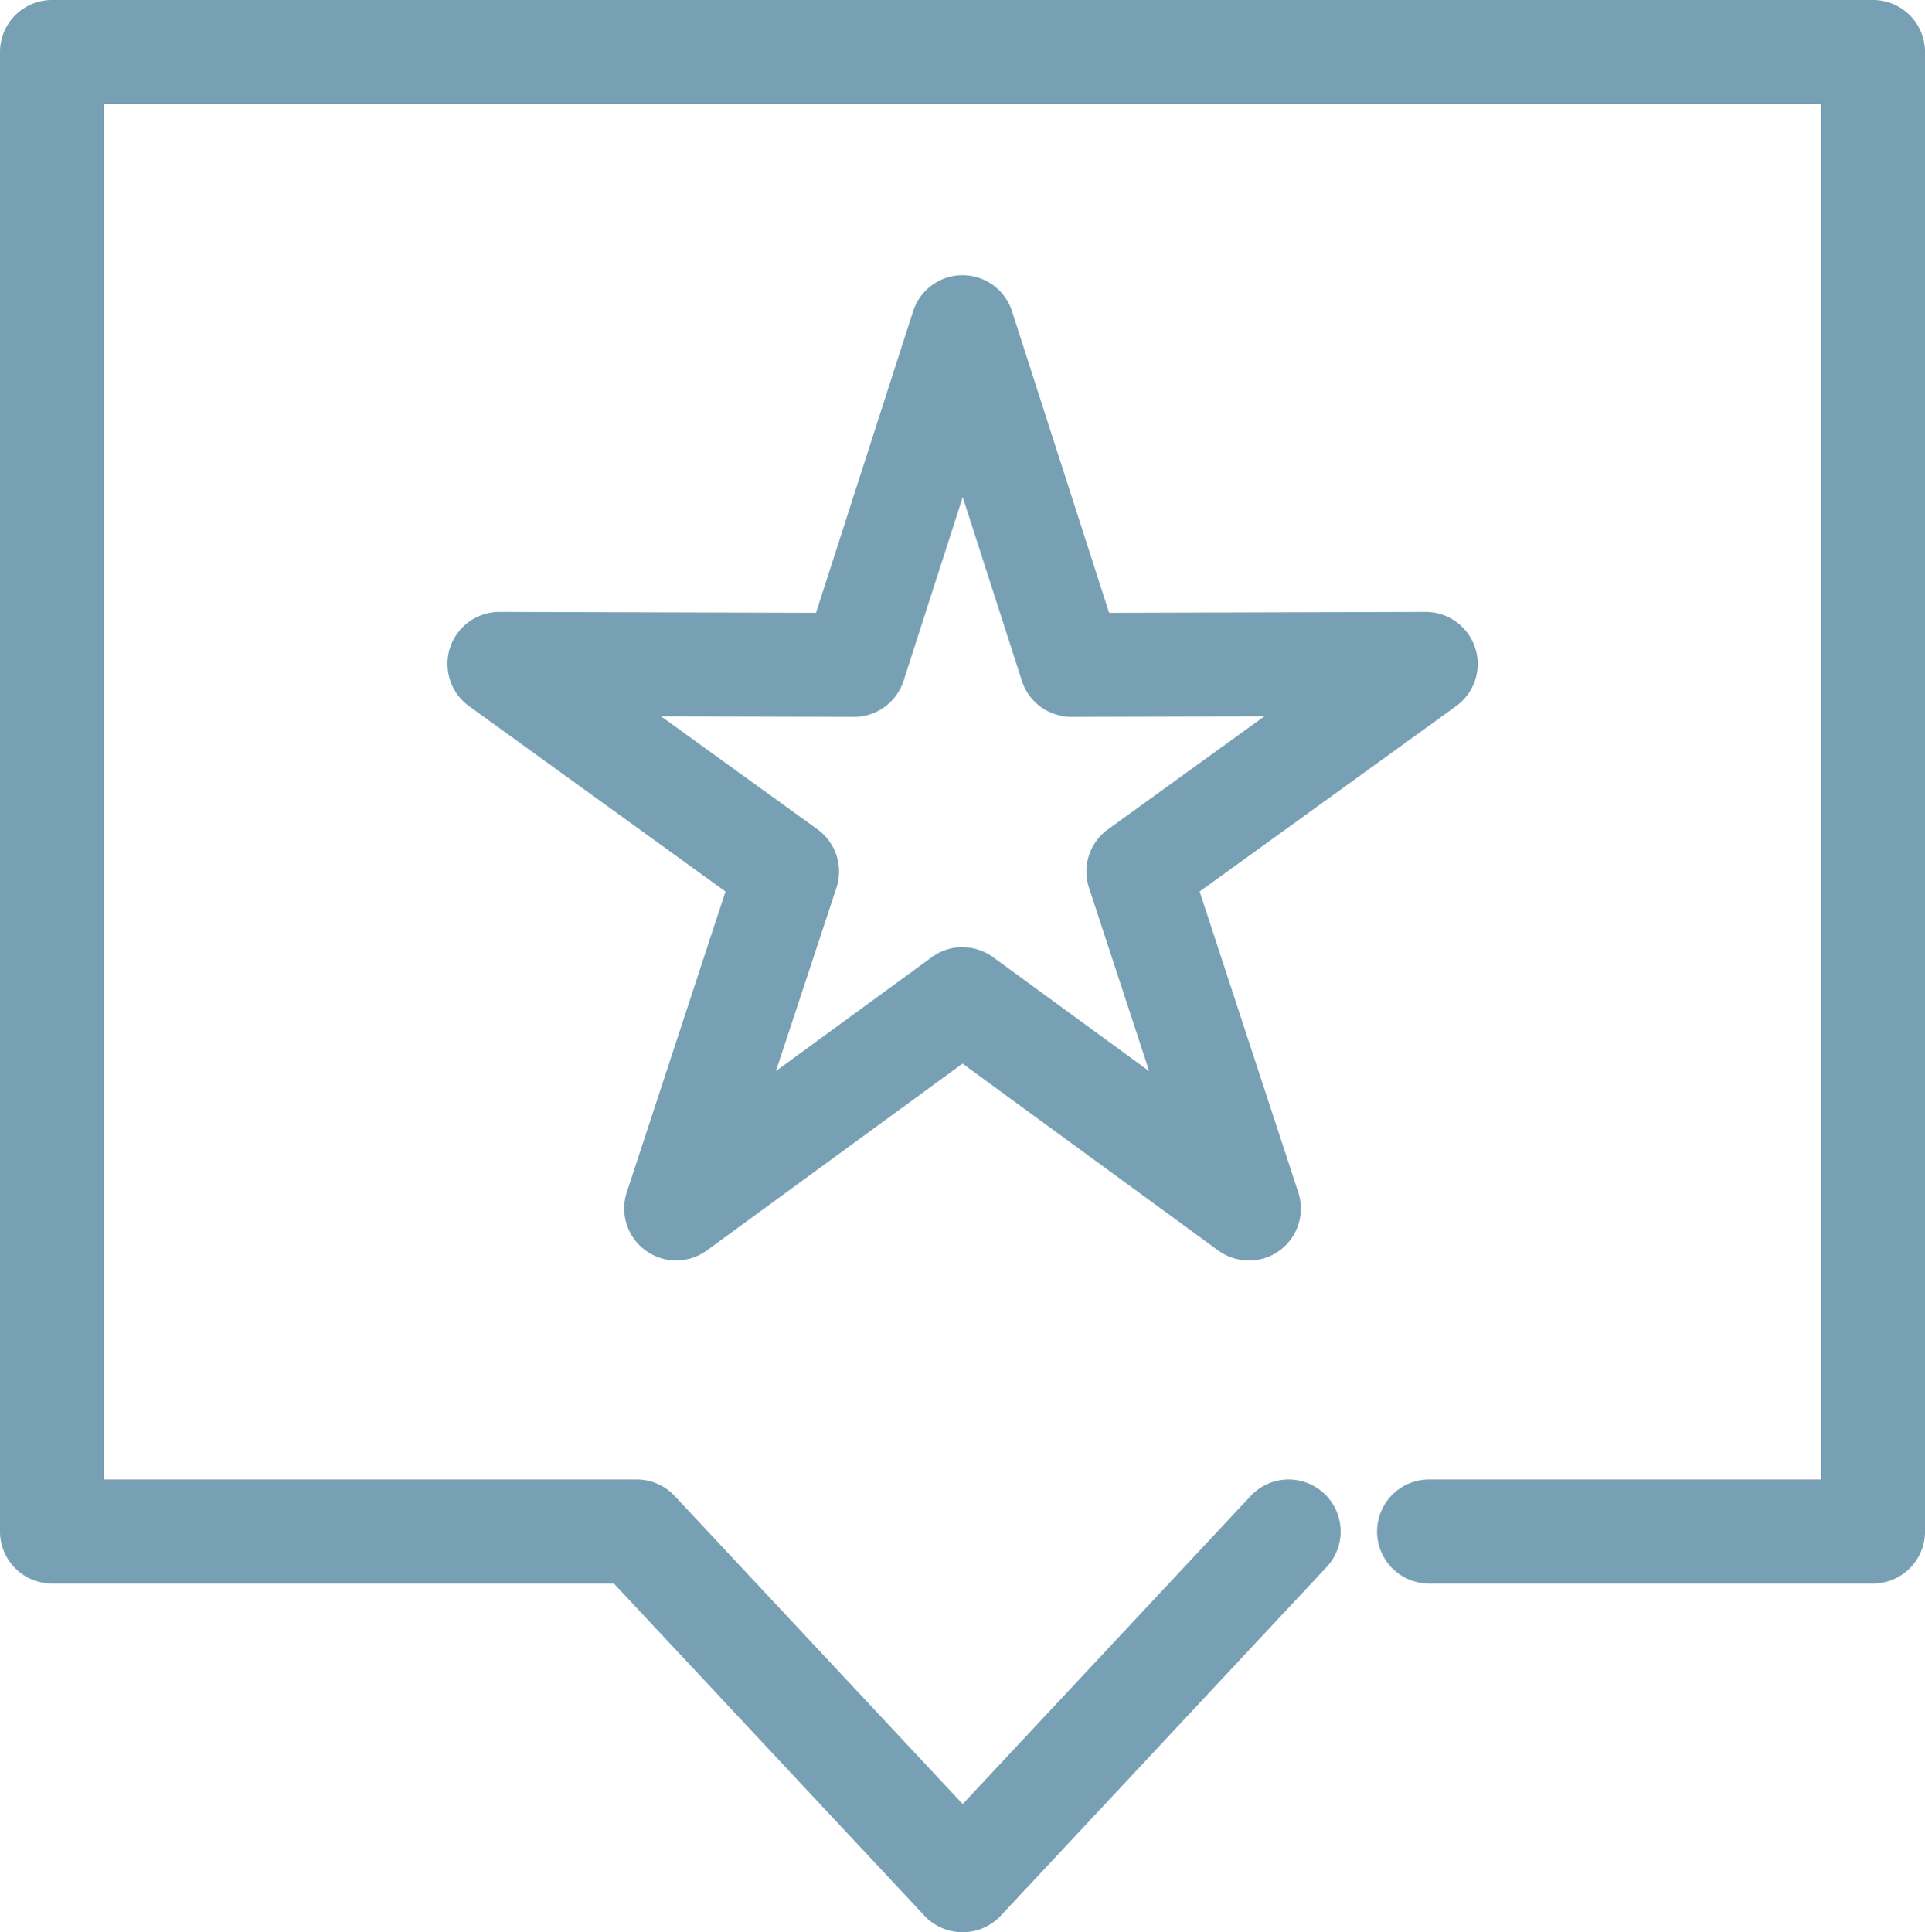 <svg xmlns="http://www.w3.org/2000/svg" xmlns:xlink="http://www.w3.org/1999/xlink" width="55.539" height="55.744" viewBox="0 0 55.539 55.744"><defs><clipPath id="clip-path"><rect id="Rectangle_202" data-name="Rectangle 202" width="55.539" height="55.744" transform="translate(0 0)" fill="#78a0b5"></rect></clipPath></defs><g id="Group_295" data-name="Group 295" transform="translate(0 0)"><g id="Group_294" data-name="Group 294" clip-path="url(#clip-path)"><path id="Path_227" data-name="Path 227" d="M27.77,55.744a1.5,1.5,0,0,1-1.1-.476l-8.96-9.584H1.5a1.5,1.5,0,0,1-1.5-1.5V1.5A1.5,1.5,0,0,1,1.5,0H54.04a1.5,1.5,0,0,1,1.5,1.5V44.184a1.5,1.5,0,0,1-1.5,1.5H41.23a1.5,1.5,0,0,1,0-3H52.54V3H3V42.684H18.366a1.5,1.5,0,0,1,1.1.476l8.309,8.888,8.308-8.888a1.5,1.5,0,0,1,2.192,2.049l-9.4,10.059a1.5,1.5,0,0,1-1.1.476" fill="#78a0b5"></path><path id="Path_228" data-name="Path 228" d="M36.031,36.365a1.5,1.5,0,0,1-.885-.289L27.77,30.685l-7.376,5.391A1.5,1.5,0,0,1,18.083,34.4l2.848-8.679-7.4-5.35a1.5,1.5,0,0,1,.878-2.716h0l9.134.026,2.8-8.7a1.5,1.5,0,0,1,2.856,0l2.8,8.7,9.135-.026h0a1.5,1.5,0,0,1,.878,2.716l-7.4,5.35L37.457,34.4a1.5,1.5,0,0,1-1.426,1.968M27.77,27.328a1.5,1.5,0,0,1,.885.289l4.5,3.287-1.737-5.293a1.5,1.5,0,0,1,.548-1.683l4.515-3.263-5.57.016h0a1.5,1.5,0,0,1-1.428-1.04l-1.707-5.3-1.707,5.3a1.5,1.5,0,0,1-1.428,1.04h0l-5.571-.016,4.516,3.263a1.5,1.5,0,0,1,.548,1.683L22.387,30.9l4.5-3.287a1.5,1.5,0,0,1,.885-.289" fill="#78a0b5"></path></g></g></svg>
